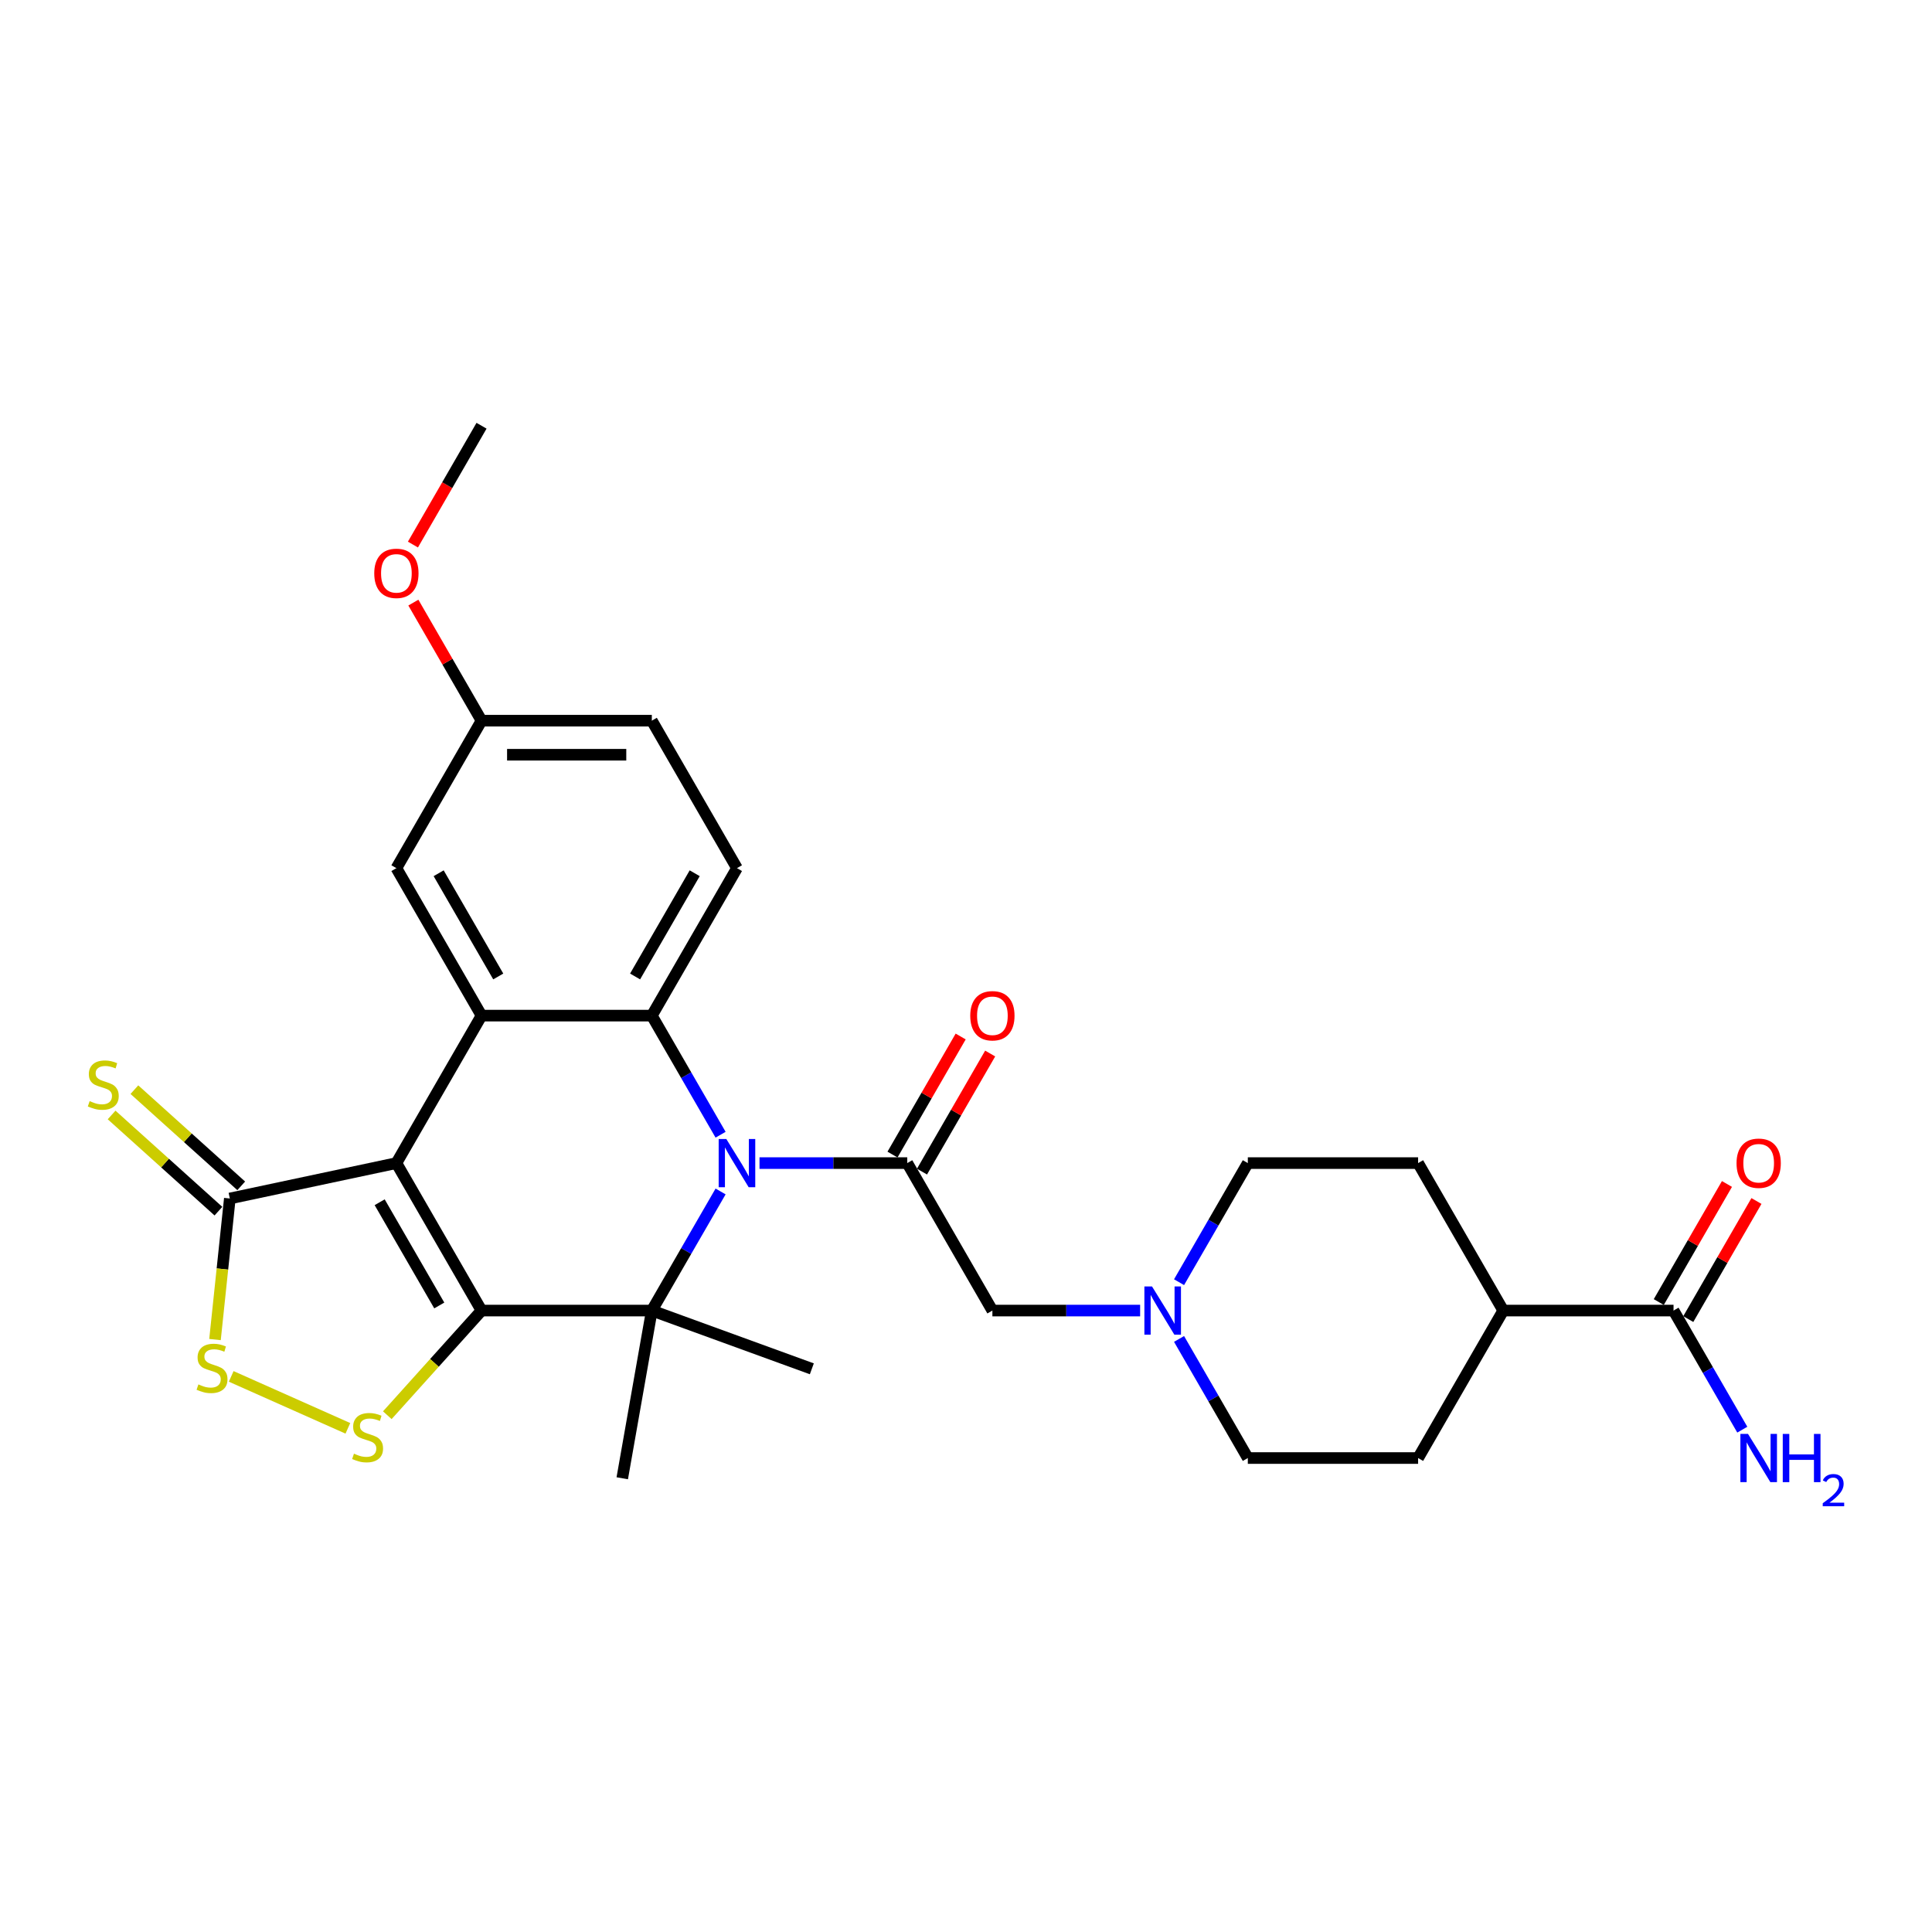<?xml version='1.0' encoding='iso-8859-1'?>
<svg version='1.1' baseProfile='full'
              xmlns='http://www.w3.org/2000/svg'
                      xmlns:rdkit='http://www.rdkit.org/xml'
                      xmlns:xlink='http://www.w3.org/1999/xlink'
                  xml:space='preserve'
width='1000px' height='1000px' viewBox='0 0 1000 1000'>
<!-- END OF HEADER -->
<rect style='opacity:1.0;fill:#FFFFFF;stroke:none' width='1000' height='1000' x='0' y='0'> </rect>
<path class='bond-0' d='M 249.241,678.347 L 205.172,602.016' style='fill:none;fill-rule:evenodd;stroke:#000000;stroke-width:6px;stroke-linecap:butt;stroke-linejoin:miter;stroke-opacity:1' />
<path class='bond-0' d='M 227.365,675.711 L 196.516,622.28' style='fill:none;fill-rule:evenodd;stroke:#000000;stroke-width:6px;stroke-linecap:butt;stroke-linejoin:miter;stroke-opacity:1' />
<path class='bond-2' d='M 249.241,678.347 L 337.381,678.347' style='fill:none;fill-rule:evenodd;stroke:#000000;stroke-width:6px;stroke-linecap:butt;stroke-linejoin:miter;stroke-opacity:1' />
<path class='bond-6' d='M 249.241,678.347 L 224.856,705.43' style='fill:none;fill-rule:evenodd;stroke:#000000;stroke-width:6px;stroke-linecap:butt;stroke-linejoin:miter;stroke-opacity:1' />
<path class='bond-6' d='M 224.856,705.43 L 200.471,732.512' style='fill:none;fill-rule:evenodd;stroke:#CCCC00;stroke-width:6px;stroke-linecap:butt;stroke-linejoin:miter;stroke-opacity:1' />
<path class='bond-3' d='M 205.172,602.016 L 249.241,525.685' style='fill:none;fill-rule:evenodd;stroke:#000000;stroke-width:6px;stroke-linecap:butt;stroke-linejoin:miter;stroke-opacity:1' />
<path class='bond-7' d='M 205.172,602.016 L 118.958,620.341' style='fill:none;fill-rule:evenodd;stroke:#000000;stroke-width:6px;stroke-linecap:butt;stroke-linejoin:miter;stroke-opacity:1' />
<path class='bond-1' d='M 372.973,616.7 L 355.177,647.524' style='fill:none;fill-rule:evenodd;stroke:#0000FF;stroke-width:6px;stroke-linecap:butt;stroke-linejoin:miter;stroke-opacity:1' />
<path class='bond-1' d='M 355.177,647.524 L 337.381,678.347' style='fill:none;fill-rule:evenodd;stroke:#000000;stroke-width:6px;stroke-linecap:butt;stroke-linejoin:miter;stroke-opacity:1' />
<path class='bond-4' d='M 372.973,587.332 L 355.177,556.509' style='fill:none;fill-rule:evenodd;stroke:#0000FF;stroke-width:6px;stroke-linecap:butt;stroke-linejoin:miter;stroke-opacity:1' />
<path class='bond-4' d='M 355.177,556.509 L 337.381,525.685' style='fill:none;fill-rule:evenodd;stroke:#000000;stroke-width:6px;stroke-linecap:butt;stroke-linejoin:miter;stroke-opacity:1' />
<path class='bond-5' d='M 393.12,602.016 L 431.355,602.016' style='fill:none;fill-rule:evenodd;stroke:#0000FF;stroke-width:6px;stroke-linecap:butt;stroke-linejoin:miter;stroke-opacity:1' />
<path class='bond-5' d='M 431.355,602.016 L 469.59,602.016' style='fill:none;fill-rule:evenodd;stroke:#000000;stroke-width:6px;stroke-linecap:butt;stroke-linejoin:miter;stroke-opacity:1' />
<path class='bond-23' d='M 337.381,678.347 L 322.076,765.148' style='fill:none;fill-rule:evenodd;stroke:#000000;stroke-width:6px;stroke-linecap:butt;stroke-linejoin:miter;stroke-opacity:1' />
<path class='bond-24' d='M 337.381,678.347 L 420.205,708.493' style='fill:none;fill-rule:evenodd;stroke:#000000;stroke-width:6px;stroke-linecap:butt;stroke-linejoin:miter;stroke-opacity:1' />
<path class='bond-13' d='M 249.241,525.685 L 205.172,449.354' style='fill:none;fill-rule:evenodd;stroke:#000000;stroke-width:6px;stroke-linecap:butt;stroke-linejoin:miter;stroke-opacity:1' />
<path class='bond-13' d='M 257.897,505.421 L 227.048,451.99' style='fill:none;fill-rule:evenodd;stroke:#000000;stroke-width:6px;stroke-linecap:butt;stroke-linejoin:miter;stroke-opacity:1' />
<path class='bond-30' d='M 249.241,525.685 L 337.381,525.685' style='fill:none;fill-rule:evenodd;stroke:#000000;stroke-width:6px;stroke-linecap:butt;stroke-linejoin:miter;stroke-opacity:1' />
<path class='bond-12' d='M 337.381,525.685 L 381.451,449.354' style='fill:none;fill-rule:evenodd;stroke:#000000;stroke-width:6px;stroke-linecap:butt;stroke-linejoin:miter;stroke-opacity:1' />
<path class='bond-12' d='M 328.725,505.421 L 359.574,451.99' style='fill:none;fill-rule:evenodd;stroke:#000000;stroke-width:6px;stroke-linecap:butt;stroke-linejoin:miter;stroke-opacity:1' />
<path class='bond-11' d='M 469.59,602.016 L 513.66,678.347' style='fill:none;fill-rule:evenodd;stroke:#000000;stroke-width:6px;stroke-linecap:butt;stroke-linejoin:miter;stroke-opacity:1' />
<path class='bond-15' d='M 477.223,606.423 L 494.867,575.864' style='fill:none;fill-rule:evenodd;stroke:#000000;stroke-width:6px;stroke-linecap:butt;stroke-linejoin:miter;stroke-opacity:1' />
<path class='bond-15' d='M 494.867,575.864 L 512.51,545.305' style='fill:none;fill-rule:evenodd;stroke:#FF0000;stroke-width:6px;stroke-linecap:butt;stroke-linejoin:miter;stroke-opacity:1' />
<path class='bond-15' d='M 461.957,597.609 L 479.6,567.05' style='fill:none;fill-rule:evenodd;stroke:#000000;stroke-width:6px;stroke-linecap:butt;stroke-linejoin:miter;stroke-opacity:1' />
<path class='bond-15' d='M 479.6,567.05 L 497.244,536.491' style='fill:none;fill-rule:evenodd;stroke:#FF0000;stroke-width:6px;stroke-linecap:butt;stroke-linejoin:miter;stroke-opacity:1' />
<path class='bond-8' d='M 180.058,739.303 L 119.672,712.418' style='fill:none;fill-rule:evenodd;stroke:#CCCC00;stroke-width:6px;stroke-linecap:butt;stroke-linejoin:miter;stroke-opacity:1' />
<path class='bond-14' d='M 124.856,613.791 L 97.209,588.898' style='fill:none;fill-rule:evenodd;stroke:#000000;stroke-width:6px;stroke-linecap:butt;stroke-linejoin:miter;stroke-opacity:1' />
<path class='bond-14' d='M 97.209,588.898 L 69.562,564.004' style='fill:none;fill-rule:evenodd;stroke:#CCCC00;stroke-width:6px;stroke-linecap:butt;stroke-linejoin:miter;stroke-opacity:1' />
<path class='bond-14' d='M 113.06,626.891 L 85.413,601.998' style='fill:none;fill-rule:evenodd;stroke:#000000;stroke-width:6px;stroke-linecap:butt;stroke-linejoin:miter;stroke-opacity:1' />
<path class='bond-14' d='M 85.413,601.998 L 57.767,577.105' style='fill:none;fill-rule:evenodd;stroke:#CCCC00;stroke-width:6px;stroke-linecap:butt;stroke-linejoin:miter;stroke-opacity:1' />
<path class='bond-29' d='M 118.958,620.341 L 115.121,656.845' style='fill:none;fill-rule:evenodd;stroke:#000000;stroke-width:6px;stroke-linecap:butt;stroke-linejoin:miter;stroke-opacity:1' />
<path class='bond-29' d='M 115.121,656.845 L 111.285,693.349' style='fill:none;fill-rule:evenodd;stroke:#CCCC00;stroke-width:6px;stroke-linecap:butt;stroke-linejoin:miter;stroke-opacity:1' />
<path class='bond-9' d='M 590.13,678.347 L 551.895,678.347' style='fill:none;fill-rule:evenodd;stroke:#0000FF;stroke-width:6px;stroke-linecap:butt;stroke-linejoin:miter;stroke-opacity:1' />
<path class='bond-9' d='M 551.895,678.347 L 513.66,678.347' style='fill:none;fill-rule:evenodd;stroke:#000000;stroke-width:6px;stroke-linecap:butt;stroke-linejoin:miter;stroke-opacity:1' />
<path class='bond-20' d='M 610.277,663.663 L 628.073,632.84' style='fill:none;fill-rule:evenodd;stroke:#0000FF;stroke-width:6px;stroke-linecap:butt;stroke-linejoin:miter;stroke-opacity:1' />
<path class='bond-20' d='M 628.073,632.84 L 645.869,602.016' style='fill:none;fill-rule:evenodd;stroke:#000000;stroke-width:6px;stroke-linecap:butt;stroke-linejoin:miter;stroke-opacity:1' />
<path class='bond-21' d='M 610.277,693.031 L 628.073,723.855' style='fill:none;fill-rule:evenodd;stroke:#0000FF;stroke-width:6px;stroke-linecap:butt;stroke-linejoin:miter;stroke-opacity:1' />
<path class='bond-21' d='M 628.073,723.855 L 645.869,754.678' style='fill:none;fill-rule:evenodd;stroke:#000000;stroke-width:6px;stroke-linecap:butt;stroke-linejoin:miter;stroke-opacity:1' />
<path class='bond-10' d='M 866.218,678.347 L 778.079,678.347' style='fill:none;fill-rule:evenodd;stroke:#000000;stroke-width:6px;stroke-linecap:butt;stroke-linejoin:miter;stroke-opacity:1' />
<path class='bond-17' d='M 873.851,682.754 L 891.495,652.195' style='fill:none;fill-rule:evenodd;stroke:#000000;stroke-width:6px;stroke-linecap:butt;stroke-linejoin:miter;stroke-opacity:1' />
<path class='bond-17' d='M 891.495,652.195 L 909.138,621.636' style='fill:none;fill-rule:evenodd;stroke:#FF0000;stroke-width:6px;stroke-linecap:butt;stroke-linejoin:miter;stroke-opacity:1' />
<path class='bond-17' d='M 858.585,673.94 L 876.229,643.381' style='fill:none;fill-rule:evenodd;stroke:#000000;stroke-width:6px;stroke-linecap:butt;stroke-linejoin:miter;stroke-opacity:1' />
<path class='bond-17' d='M 876.229,643.381 L 893.872,612.822' style='fill:none;fill-rule:evenodd;stroke:#FF0000;stroke-width:6px;stroke-linecap:butt;stroke-linejoin:miter;stroke-opacity:1' />
<path class='bond-22' d='M 866.218,678.347 L 884.014,709.171' style='fill:none;fill-rule:evenodd;stroke:#000000;stroke-width:6px;stroke-linecap:butt;stroke-linejoin:miter;stroke-opacity:1' />
<path class='bond-22' d='M 884.014,709.171 L 901.81,739.994' style='fill:none;fill-rule:evenodd;stroke:#0000FF;stroke-width:6px;stroke-linecap:butt;stroke-linejoin:miter;stroke-opacity:1' />
<path class='bond-26' d='M 381.451,449.354 L 337.381,373.023' style='fill:none;fill-rule:evenodd;stroke:#000000;stroke-width:6px;stroke-linecap:butt;stroke-linejoin:miter;stroke-opacity:1' />
<path class='bond-25' d='M 205.172,449.354 L 249.241,373.023' style='fill:none;fill-rule:evenodd;stroke:#000000;stroke-width:6px;stroke-linecap:butt;stroke-linejoin:miter;stroke-opacity:1' />
<path class='bond-16' d='M 778.079,678.347 L 734.009,754.678' style='fill:none;fill-rule:evenodd;stroke:#000000;stroke-width:6px;stroke-linecap:butt;stroke-linejoin:miter;stroke-opacity:1' />
<path class='bond-32' d='M 778.079,678.347 L 734.009,602.016' style='fill:none;fill-rule:evenodd;stroke:#000000;stroke-width:6px;stroke-linecap:butt;stroke-linejoin:miter;stroke-opacity:1' />
<path class='bond-18' d='M 734.009,602.016 L 645.869,602.016' style='fill:none;fill-rule:evenodd;stroke:#000000;stroke-width:6px;stroke-linecap:butt;stroke-linejoin:miter;stroke-opacity:1' />
<path class='bond-19' d='M 734.009,754.678 L 645.869,754.678' style='fill:none;fill-rule:evenodd;stroke:#000000;stroke-width:6px;stroke-linecap:butt;stroke-linejoin:miter;stroke-opacity:1' />
<path class='bond-27' d='M 249.241,373.023 L 231.598,342.464' style='fill:none;fill-rule:evenodd;stroke:#000000;stroke-width:6px;stroke-linecap:butt;stroke-linejoin:miter;stroke-opacity:1' />
<path class='bond-27' d='M 231.598,342.464 L 213.955,311.905' style='fill:none;fill-rule:evenodd;stroke:#FF0000;stroke-width:6px;stroke-linecap:butt;stroke-linejoin:miter;stroke-opacity:1' />
<path class='bond-31' d='M 249.241,373.023 L 337.381,373.023' style='fill:none;fill-rule:evenodd;stroke:#000000;stroke-width:6px;stroke-linecap:butt;stroke-linejoin:miter;stroke-opacity:1' />
<path class='bond-31' d='M 262.462,390.651 L 324.16,390.651' style='fill:none;fill-rule:evenodd;stroke:#000000;stroke-width:6px;stroke-linecap:butt;stroke-linejoin:miter;stroke-opacity:1' />
<path class='bond-28' d='M 213.731,281.867 L 231.486,251.114' style='fill:none;fill-rule:evenodd;stroke:#FF0000;stroke-width:6px;stroke-linecap:butt;stroke-linejoin:miter;stroke-opacity:1' />
<path class='bond-28' d='M 231.486,251.114 L 249.241,220.361' style='fill:none;fill-rule:evenodd;stroke:#000000;stroke-width:6px;stroke-linecap:butt;stroke-linejoin:miter;stroke-opacity:1' />
<path  class='atom-2' d='M 375.933 589.536
L 384.113 602.756
Q 384.923 604.061, 386.228 606.423
Q 387.532 608.785, 387.603 608.926
L 387.603 589.536
L 390.917 589.536
L 390.917 614.497
L 387.497 614.497
L 378.718 600.042
Q 377.696 598.349, 376.603 596.41
Q 375.545 594.471, 375.228 593.872
L 375.228 614.497
L 371.985 614.497
L 371.985 589.536
L 375.933 589.536
' fill='#0000FF'/>
<path  class='atom-7' d='M 183.213 752.415
Q 183.495 752.521, 184.659 753.014
Q 185.822 753.508, 187.091 753.825
Q 188.396 754.107, 189.665 754.107
Q 192.027 754.107, 193.402 752.979
Q 194.777 751.815, 194.777 749.806
Q 194.777 748.431, 194.072 747.585
Q 193.402 746.739, 192.345 746.28
Q 191.287 745.822, 189.524 745.293
Q 187.303 744.623, 185.963 743.989
Q 184.659 743.354, 183.707 742.014
Q 182.79 740.675, 182.79 738.418
Q 182.79 735.28, 184.906 733.341
Q 187.056 731.402, 191.287 731.402
Q 194.178 731.402, 197.457 732.777
L 196.646 735.492
Q 193.649 734.258, 191.393 734.258
Q 188.96 734.258, 187.62 735.28
Q 186.281 736.268, 186.316 737.995
Q 186.316 739.335, 186.986 740.146
Q 187.691 740.957, 188.678 741.415
Q 189.7 741.873, 191.393 742.402
Q 193.649 743.107, 194.989 743.812
Q 196.328 744.518, 197.28 745.963
Q 198.268 747.373, 198.268 749.806
Q 198.268 753.261, 195.941 755.13
Q 193.649 756.963, 189.806 756.963
Q 187.585 756.963, 185.893 756.469
Q 184.236 756.011, 182.261 755.2
L 183.213 752.415
' fill='#CCCC00'/>
<path  class='atom-9' d='M 102.694 716.565
Q 102.976 716.671, 104.139 717.165
Q 105.303 717.658, 106.572 717.975
Q 107.876 718.258, 109.146 718.258
Q 111.508 718.258, 112.883 717.129
Q 114.258 715.966, 114.258 713.956
Q 114.258 712.581, 113.553 711.735
Q 112.883 710.889, 111.825 710.431
Q 110.767 709.972, 109.005 709.444
Q 106.783 708.774, 105.444 708.139
Q 104.139 707.504, 103.187 706.165
Q 102.271 704.825, 102.271 702.569
Q 102.271 699.431, 104.386 697.492
Q 106.537 695.553, 110.767 695.553
Q 113.658 695.553, 116.937 696.928
L 116.126 699.642
Q 113.13 698.408, 110.873 698.408
Q 108.441 698.408, 107.101 699.431
Q 105.761 700.418, 105.796 702.146
Q 105.796 703.485, 106.466 704.296
Q 107.171 705.107, 108.158 705.565
Q 109.181 706.024, 110.873 706.553
Q 113.13 707.258, 114.469 707.963
Q 115.809 708.668, 116.761 710.113
Q 117.748 711.524, 117.748 713.956
Q 117.748 717.411, 115.421 719.28
Q 113.13 721.113, 109.287 721.113
Q 107.066 721.113, 105.373 720.62
Q 103.716 720.161, 101.742 719.35
L 102.694 716.565
' fill='#CCCC00'/>
<path  class='atom-10' d='M 596.282 665.867
L 604.461 679.088
Q 605.272 680.392, 606.577 682.754
Q 607.881 685.116, 607.952 685.257
L 607.952 665.867
L 611.266 665.867
L 611.266 690.828
L 607.846 690.828
L 599.067 676.373
Q 598.045 674.681, 596.952 672.742
Q 595.894 670.802, 595.577 670.203
L 595.577 690.828
L 592.333 690.828
L 592.333 665.867
L 596.282 665.867
' fill='#0000FF'/>
<path  class='atom-15' d='M 46.407 569.932
Q 46.688 570.037, 47.852 570.531
Q 49.015 571.025, 50.285 571.342
Q 51.589 571.624, 52.858 571.624
Q 55.22 571.624, 56.595 570.496
Q 57.97 569.332, 57.97 567.323
Q 57.97 565.948, 57.265 565.102
Q 56.595 564.255, 55.538 563.797
Q 54.48 563.339, 52.717 562.81
Q 50.496 562.14, 49.156 561.505
Q 47.852 560.871, 46.9 559.531
Q 45.983 558.191, 45.983 555.935
Q 45.983 552.797, 48.099 550.858
Q 50.249 548.919, 54.48 548.919
Q 57.371 548.919, 60.65 550.294
L 59.839 553.009
Q 56.842 551.775, 54.586 551.775
Q 52.153 551.775, 50.813 552.797
Q 49.474 553.784, 49.509 555.512
Q 49.509 556.852, 50.179 557.663
Q 50.884 558.473, 51.871 558.932
Q 52.894 559.39, 54.586 559.919
Q 56.842 560.624, 58.182 561.329
Q 59.522 562.034, 60.474 563.48
Q 61.461 564.89, 61.461 567.323
Q 61.461 570.778, 59.134 572.646
Q 56.842 574.48, 52.999 574.48
Q 50.778 574.48, 49.086 573.986
Q 47.429 573.528, 45.455 572.717
L 46.407 569.932
' fill='#CCCC00'/>
<path  class='atom-16' d='M 502.202 525.756
Q 502.202 519.762, 505.163 516.413
Q 508.125 513.063, 513.66 513.063
Q 519.195 513.063, 522.157 516.413
Q 525.118 519.762, 525.118 525.756
Q 525.118 531.82, 522.121 535.275
Q 519.125 538.694, 513.66 538.694
Q 508.16 538.694, 505.163 535.275
Q 502.202 531.855, 502.202 525.756
M 513.66 535.874
Q 517.468 535.874, 519.513 533.336
Q 521.593 530.762, 521.593 525.756
Q 521.593 520.855, 519.513 518.387
Q 517.468 515.884, 513.66 515.884
Q 509.852 515.884, 507.772 518.352
Q 505.728 520.82, 505.728 525.756
Q 505.728 530.797, 507.772 533.336
Q 509.852 535.874, 513.66 535.874
' fill='#FF0000'/>
<path  class='atom-18' d='M 898.83 602.087
Q 898.83 596.093, 901.791 592.744
Q 904.753 589.395, 910.288 589.395
Q 915.823 589.395, 918.785 592.744
Q 921.746 596.093, 921.746 602.087
Q 921.746 608.151, 918.75 611.606
Q 915.753 615.025, 910.288 615.025
Q 904.788 615.025, 901.791 611.606
Q 898.83 608.186, 898.83 602.087
M 910.288 612.205
Q 914.096 612.205, 916.141 609.667
Q 918.221 607.093, 918.221 602.087
Q 918.221 597.186, 916.141 594.718
Q 914.096 592.215, 910.288 592.215
Q 906.48 592.215, 904.4 594.683
Q 902.356 597.151, 902.356 602.087
Q 902.356 607.128, 904.4 609.667
Q 906.48 612.205, 910.288 612.205
' fill='#FF0000'/>
<path  class='atom-23' d='M 904.771 742.198
L 912.95 755.419
Q 913.761 756.723, 915.065 759.085
Q 916.37 761.447, 916.44 761.588
L 916.44 742.198
L 919.754 742.198
L 919.754 767.159
L 916.334 767.159
L 907.556 752.704
Q 906.533 751.012, 905.44 749.073
Q 904.383 747.134, 904.065 746.534
L 904.065 767.159
L 900.822 767.159
L 900.822 742.198
L 904.771 742.198
' fill='#0000FF'/>
<path  class='atom-23' d='M 922.751 742.198
L 926.136 742.198
L 926.136 752.81
L 938.898 752.81
L 938.898 742.198
L 942.283 742.198
L 942.283 767.159
L 938.898 767.159
L 938.898 755.63
L 926.136 755.63
L 926.136 767.159
L 922.751 767.159
L 922.751 742.198
' fill='#0000FF'/>
<path  class='atom-23' d='M 943.493 766.283
Q 944.098 764.724, 945.54 763.863
Q 946.983 762.979, 948.984 762.979
Q 951.474 762.979, 952.87 764.329
Q 954.266 765.678, 954.266 768.075
Q 954.266 770.518, 952.451 772.798
Q 950.66 775.079, 946.937 777.778
L 954.545 777.778
L 954.545 779.639
L 943.446 779.639
L 943.446 778.08
Q 946.518 775.893, 948.333 774.264
Q 950.171 772.636, 951.055 771.17
Q 951.939 769.704, 951.939 768.191
Q 951.939 766.609, 951.148 765.725
Q 950.357 764.84, 948.984 764.84
Q 947.658 764.84, 946.774 765.376
Q 945.889 765.911, 945.261 767.098
L 943.493 766.283
' fill='#0000FF'/>
<path  class='atom-28' d='M 193.713 296.762
Q 193.713 290.769, 196.675 287.419
Q 199.636 284.07, 205.172 284.07
Q 210.707 284.07, 213.668 287.419
Q 216.63 290.769, 216.63 296.762
Q 216.63 302.826, 213.633 306.281
Q 210.636 309.701, 205.172 309.701
Q 199.672 309.701, 196.675 306.281
Q 193.713 302.861, 193.713 296.762
M 205.172 306.881
Q 208.979 306.881, 211.024 304.342
Q 213.104 301.769, 213.104 296.762
Q 213.104 291.862, 211.024 289.394
Q 208.979 286.891, 205.172 286.891
Q 201.364 286.891, 199.284 289.358
Q 197.239 291.826, 197.239 296.762
Q 197.239 301.804, 199.284 304.342
Q 201.364 306.881, 205.172 306.881
' fill='#FF0000'/>
</svg>
